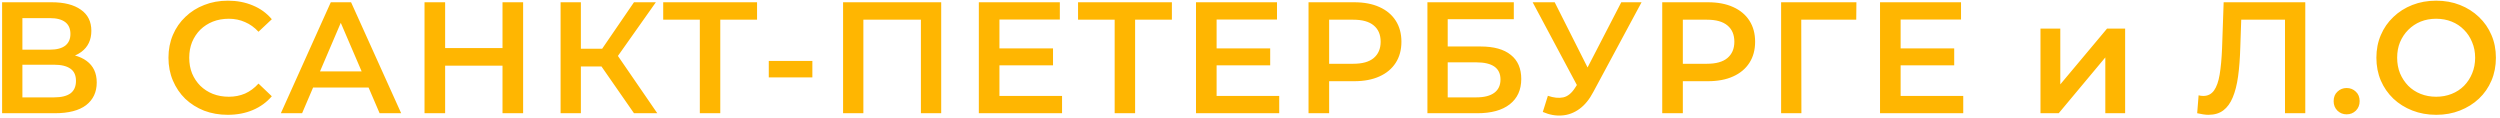 <?xml version="1.0" encoding="UTF-8"?> <svg xmlns="http://www.w3.org/2000/svg" width="552" height="26" viewBox="0 0 552 26" fill="none"> <path d="M0.465 25V0.5H11.42C14.173 0.5 16.32 1.048 17.86 2.145C19.4 3.218 20.17 4.77 20.17 6.8C20.17 8.807 19.435 10.358 17.965 11.455C16.495 12.528 14.558 13.065 12.155 13.065L12.785 11.805C15.515 11.805 17.627 12.353 19.12 13.45C20.613 14.547 21.36 16.133 21.36 18.21C21.36 20.333 20.578 22.002 19.015 23.215C17.452 24.405 15.142 25 12.085 25H0.465ZM4.945 21.5H11.945C13.532 21.5 14.733 21.208 15.55 20.625C16.367 20.018 16.775 19.097 16.775 17.86C16.775 16.623 16.367 15.725 15.55 15.165C14.733 14.582 13.532 14.29 11.945 14.29H4.945V21.5ZM4.945 10.965H11.035C12.505 10.965 13.625 10.673 14.395 10.09C15.165 9.483 15.55 8.62 15.55 7.5C15.55 6.333 15.165 5.458 14.395 4.875C13.625 4.292 12.505 4 11.035 4H4.945V10.965ZM50.286 25.35C48.419 25.35 46.681 25.047 45.071 24.44C43.484 23.81 42.096 22.935 40.906 21.815C39.739 20.672 38.83 19.33 38.176 17.79C37.523 16.25 37.196 14.57 37.196 12.75C37.196 10.93 37.523 9.25 38.176 7.71C38.83 6.17 39.751 4.84 40.941 3.72C42.131 2.577 43.52 1.702 45.106 1.095C46.693 0.465 48.431 0.15 50.321 0.15C52.328 0.15 54.16 0.5 55.816 1.2C57.473 1.877 58.873 2.892 60.016 4.245L57.076 7.01C56.19 6.053 55.198 5.342 54.101 4.875C53.005 4.385 51.815 4.14 50.531 4.14C49.248 4.14 48.069 4.35 46.996 4.77C45.946 5.19 45.025 5.785 44.231 6.555C43.461 7.325 42.855 8.235 42.411 9.285C41.991 10.335 41.781 11.49 41.781 12.75C41.781 14.01 41.991 15.165 42.411 16.215C42.855 17.265 43.461 18.175 44.231 18.945C45.025 19.715 45.946 20.31 46.996 20.73C48.069 21.15 49.248 21.36 50.531 21.36C51.815 21.36 53.005 21.127 54.101 20.66C55.198 20.17 56.19 19.435 57.076 18.455L60.016 21.255C58.873 22.585 57.473 23.6 55.816 24.3C54.16 25 52.316 25.35 50.286 25.35ZM62.013 25L73.038 0.5H77.518L88.578 25H83.818L74.333 2.915H76.153L66.703 25H62.013ZM67.088 19.33L68.313 15.76H81.543L82.768 19.33H67.088ZM110.955 0.5H115.505V25H110.955V0.5ZM98.285 25H93.735V0.5H98.285V25ZM111.305 14.5H97.9V10.615H111.305V14.5ZM139.983 25L131.688 13.065L135.363 10.79L145.128 25H139.983ZM123.778 25V0.5H128.258V25H123.778ZM126.893 14.675V10.755H135.153V14.675H126.893ZM135.783 13.275L131.618 12.715L139.983 0.5H144.813L135.783 13.275ZM154.522 25V3.23L155.607 4.35H146.437V0.5H167.157V4.35H157.987L159.037 3.23V25H154.522ZM169.746 17.09V13.45H179.371V17.09H169.746ZM186.152 25V0.5H207.817V25H203.337V3.23L204.387 4.35H189.582L190.632 3.23V25H186.152ZM220.326 10.685H232.506V14.43H220.326V10.685ZM220.676 21.185H234.501V25H216.126V0.5H234.011V4.315H220.676V21.185ZM246.118 25V3.23L247.203 4.35H238.033V0.5H258.753V4.35H249.583L250.633 3.23V25H246.118ZM268.277 10.685H280.457V14.43H268.277V10.685ZM268.627 21.185H282.452V25H264.077V0.5H281.962V4.315H268.627V21.185ZM288.924 25V0.5H299.004C301.174 0.5 303.029 0.85 304.569 1.55C306.133 2.25 307.334 3.253 308.174 4.56C309.014 5.867 309.434 7.418 309.434 9.215C309.434 11.012 309.014 12.563 308.174 13.87C307.334 15.177 306.133 16.18 304.569 16.88C303.029 17.58 301.174 17.93 299.004 17.93H291.444L293.474 15.795V25H288.924ZM293.474 16.285L291.444 14.08H298.794C300.801 14.08 302.306 13.66 303.309 12.82C304.336 11.957 304.849 10.755 304.849 9.215C304.849 7.652 304.336 6.45 303.309 5.61C302.306 4.77 300.801 4.35 298.794 4.35H291.444L293.474 2.11V16.285ZM315.174 25V0.5H334.249V4.245H319.654V10.265H326.899C329.839 10.265 332.067 10.883 333.584 12.12C335.124 13.333 335.894 15.107 335.894 17.44C335.894 19.843 335.042 21.71 333.339 23.04C331.659 24.347 329.279 25 326.199 25H315.174ZM319.654 21.5H325.954C327.704 21.5 329.034 21.162 329.944 20.485C330.854 19.808 331.309 18.828 331.309 17.545C331.309 15.025 329.524 13.765 325.954 13.765H319.654V21.5ZM341.772 21.15C343.055 21.593 344.187 21.71 345.167 21.5C346.147 21.29 347.022 20.578 347.792 19.365L348.982 17.51L349.437 17.02L357.977 0.5H362.457L351.817 20.275C350.953 21.932 349.927 23.192 348.737 24.055C347.547 24.918 346.263 25.397 344.887 25.49C343.533 25.607 342.122 25.35 340.652 24.72L341.772 21.15ZM349.332 20.94L338.412 0.5H343.277L351.817 17.44L349.332 20.94ZM367.021 25V0.5H377.101C379.271 0.5 381.126 0.85 382.666 1.55C384.229 2.25 385.431 3.253 386.271 4.56C387.111 5.867 387.531 7.418 387.531 9.215C387.531 11.012 387.111 12.563 386.271 13.87C385.431 15.177 384.229 16.18 382.666 16.88C381.126 17.58 379.271 17.93 377.101 17.93H369.541L371.571 15.795V25H367.021ZM371.571 16.285L369.541 14.08H376.891C378.897 14.08 380.402 13.66 381.406 12.82C382.432 11.957 382.946 10.755 382.946 9.215C382.946 7.652 382.432 6.45 381.406 5.61C380.402 4.77 378.897 4.35 376.891 4.35H369.541L371.571 2.11V16.285ZM393.27 25V0.5H409.895L409.86 4.35H396.665L397.715 3.265L397.75 25H393.27ZM419.309 10.685H431.489V14.43H419.309V10.685ZM419.659 21.185H433.484V25H415.109V0.5H432.994V4.315H419.659V21.185ZM450.539 25V6.31H454.914V18.63L465.239 6.31H469.229V25H464.854V12.68L454.564 25H450.539ZM487.622 25.35C487.225 25.35 486.829 25.315 486.432 25.245C486.035 25.175 485.604 25.093 485.137 25L485.452 21.045C485.779 21.138 486.129 21.185 486.502 21.185C487.482 21.185 488.264 20.788 488.847 19.995C489.43 19.178 489.85 17.988 490.107 16.425C490.364 14.862 490.539 12.937 490.632 10.65L490.982 0.5H509.007V25H504.527V3.23L505.577 4.35H493.922L494.902 3.195L494.657 10.475C494.587 12.902 494.424 15.037 494.167 16.88C493.91 18.723 493.514 20.275 492.977 21.535C492.464 22.772 491.775 23.717 490.912 24.37C490.049 25.023 488.952 25.35 487.622 25.35ZM518.139 25.245C517.346 25.245 516.669 24.977 516.109 24.44C515.549 23.88 515.269 23.18 515.269 22.34C515.269 21.453 515.549 20.753 516.109 20.24C516.669 19.703 517.346 19.435 518.139 19.435C518.933 19.435 519.609 19.703 520.169 20.24C520.729 20.753 521.009 21.453 521.009 22.34C521.009 23.18 520.729 23.88 520.169 24.44C519.609 24.977 518.933 25.245 518.139 25.245ZM537.936 25.35C536.022 25.35 534.261 25.035 532.651 24.405C531.041 23.775 529.641 22.9 528.451 21.78C527.261 20.637 526.339 19.307 525.686 17.79C525.032 16.25 524.706 14.57 524.706 12.75C524.706 10.93 525.032 9.262 525.686 7.745C526.339 6.205 527.261 4.875 528.451 3.755C529.641 2.612 531.041 1.725 532.651 1.095C534.261 0.465 536.011 0.15 537.901 0.15C539.814 0.15 541.564 0.465 543.151 1.095C544.761 1.725 546.161 2.612 547.351 3.755C548.541 4.875 549.462 6.205 550.116 7.745C550.769 9.262 551.096 10.93 551.096 12.75C551.096 14.57 550.769 16.25 550.116 17.79C549.462 19.33 548.541 20.66 547.351 21.78C546.161 22.9 544.761 23.775 543.151 24.405C541.564 25.035 539.826 25.35 537.936 25.35ZM537.901 21.36C539.137 21.36 540.281 21.15 541.331 20.73C542.381 20.31 543.291 19.715 544.061 18.945C544.831 18.152 545.426 17.242 545.846 16.215C546.289 15.165 546.511 14.01 546.511 12.75C546.511 11.49 546.289 10.347 545.846 9.32C545.426 8.27 544.831 7.36 544.061 6.59C543.291 5.797 542.381 5.19 541.331 4.77C540.281 4.35 539.137 4.14 537.901 4.14C536.664 4.14 535.521 4.35 534.471 4.77C533.444 5.19 532.534 5.797 531.741 6.59C530.971 7.36 530.364 8.27 529.921 9.32C529.501 10.347 529.291 11.49 529.291 12.75C529.291 13.987 529.501 15.13 529.921 16.18C530.364 17.23 530.971 18.152 531.741 18.945C532.511 19.715 533.421 20.31 534.471 20.73C535.521 21.15 536.664 21.36 537.901 21.36Z" fill="#FFB601"></path> </svg> 